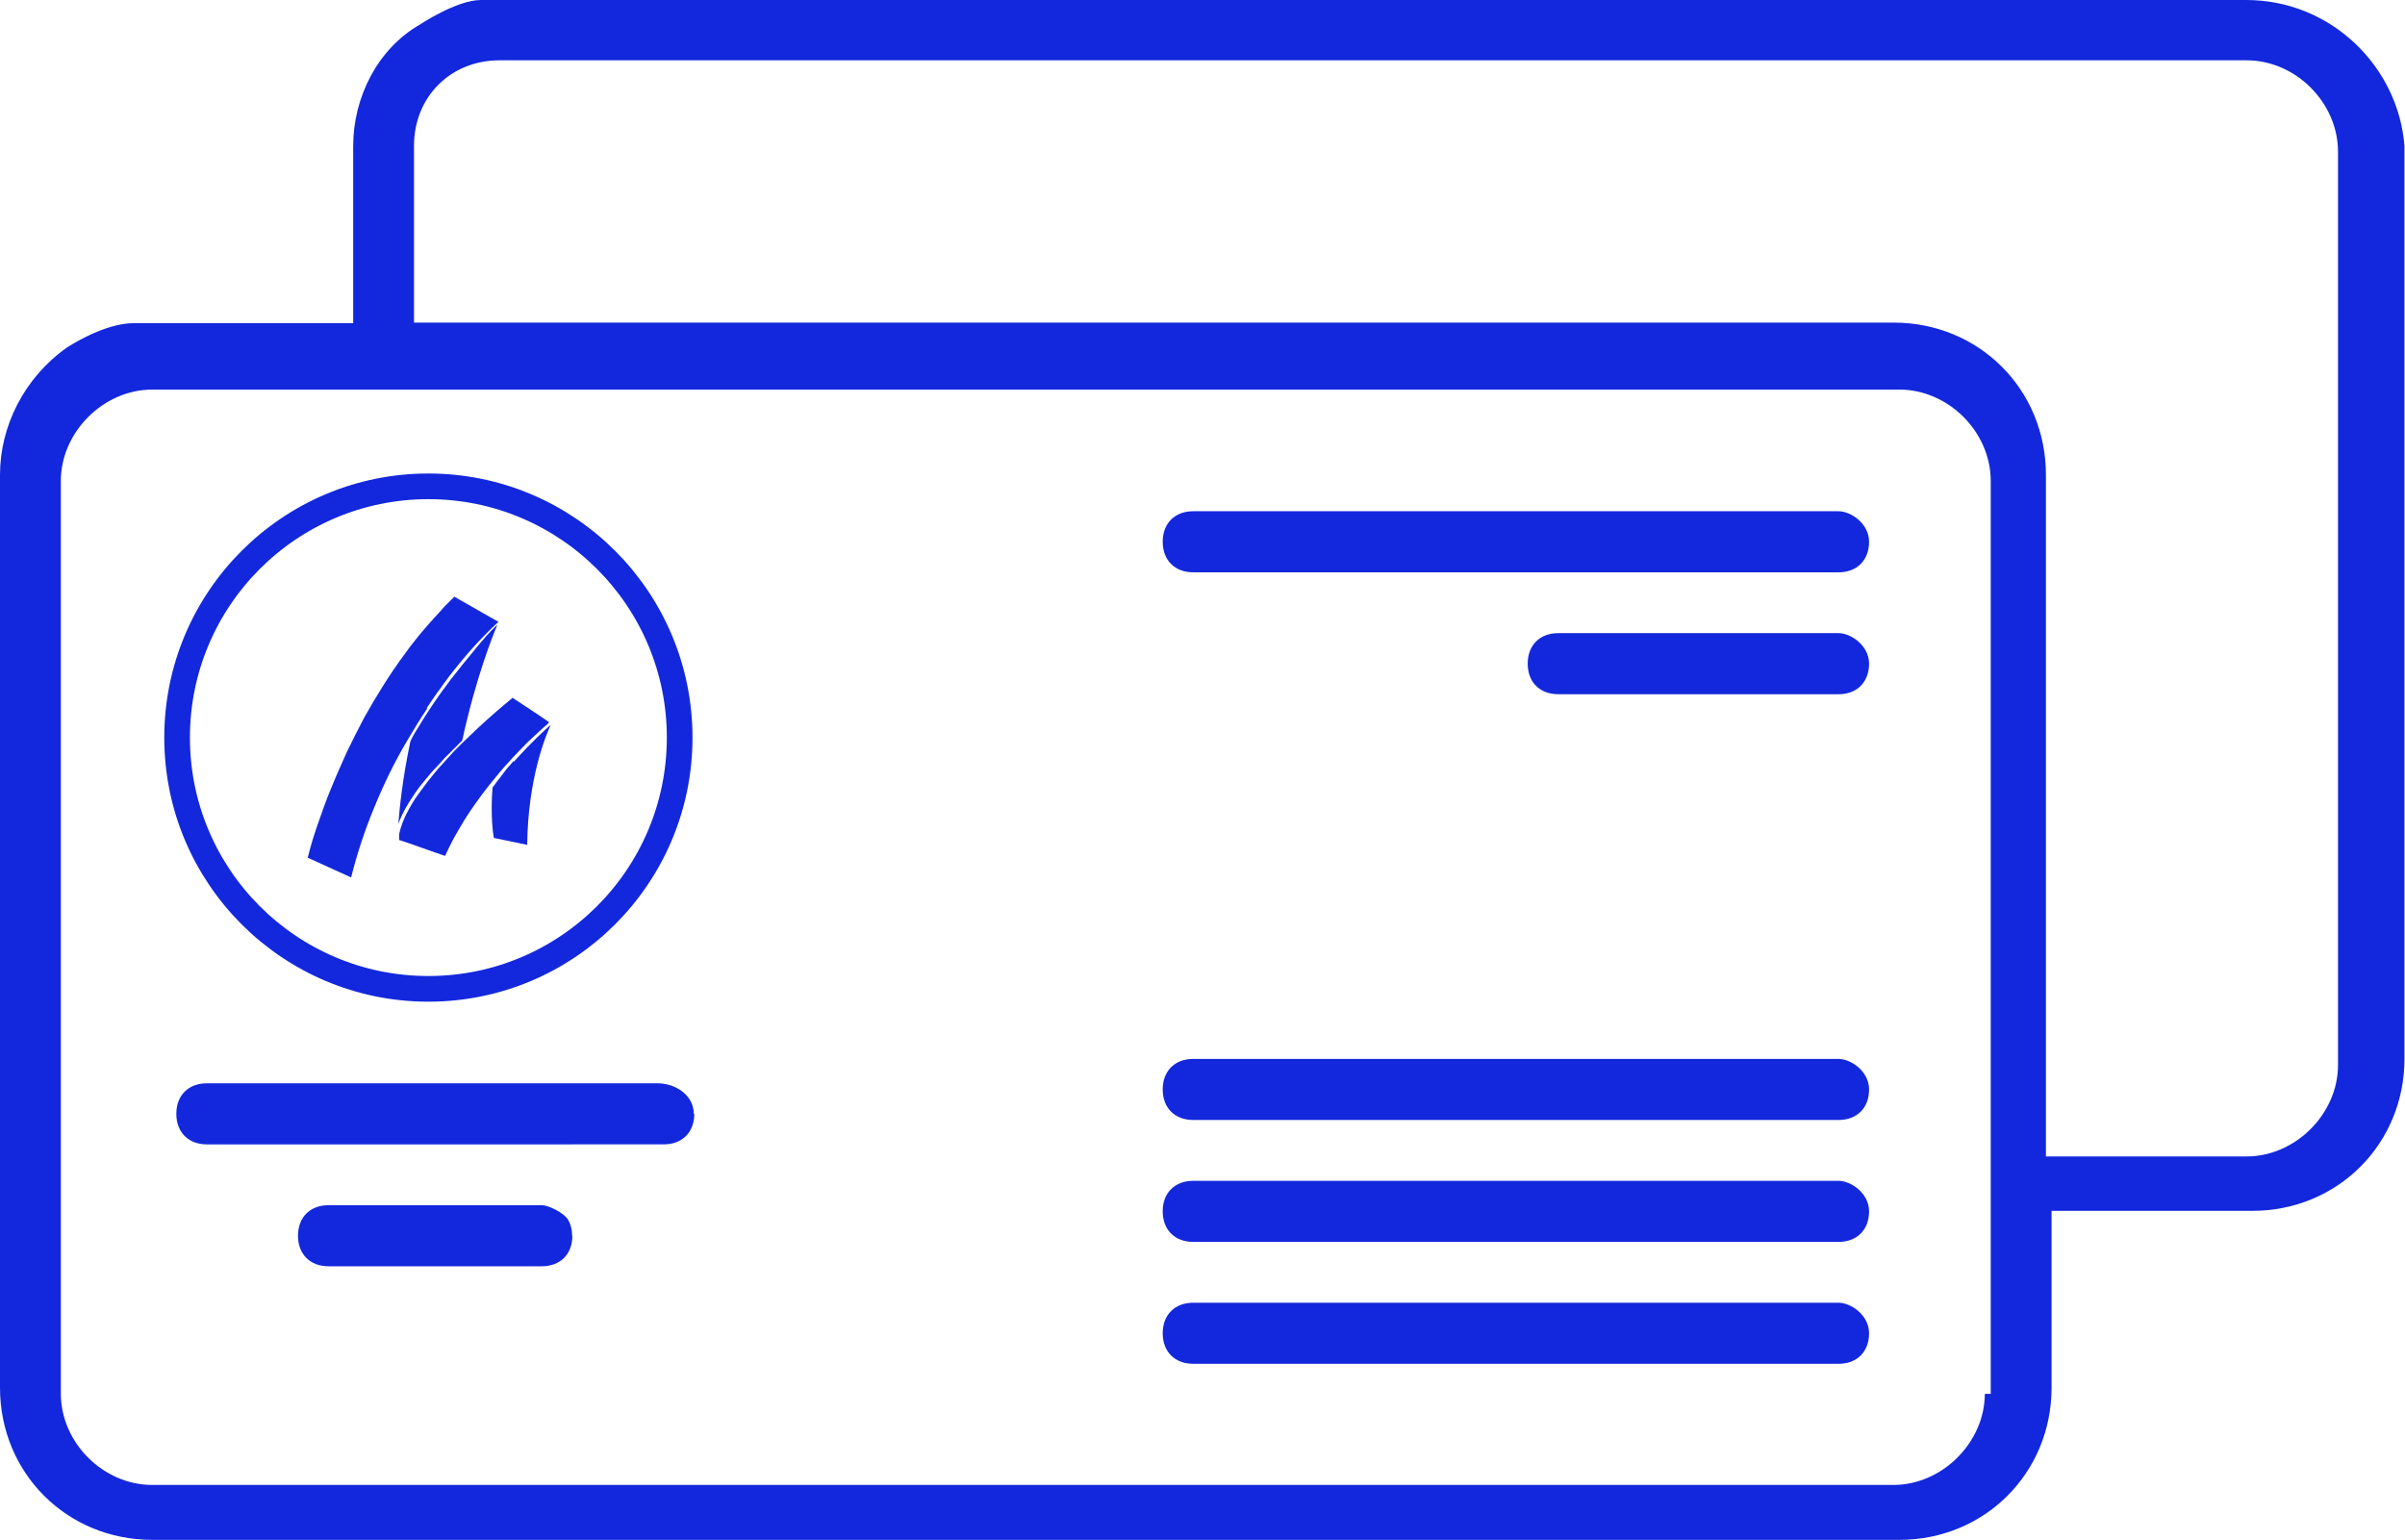 <?xml version="1.0" encoding="UTF-8"?> <svg xmlns="http://www.w3.org/2000/svg" version="1.1" viewBox="0 0 937 600"><defs><style> .cls-1 { fill: #1328dc; } .cls-2 { fill: none; stroke: #1328dc; stroke-miterlimit: 10; stroke-width: 10px; } </style></defs><g><g id="Laag_1"><g id="Laag_1-2" data-name="Laag_1"><g><g id="Laag_1-2"><g id="Laag_1-2-2" data-name="Laag_1-2"><g><path class="cls-1" d="M716.3,507.6h-251.4c-7.2,0-11.9,4.7-11.9,11.9s4.7,11.9,11.9,11.9h251.4c7.2,0,11.9-4.7,11.9-11.9s-7.2-11.9-11.9-11.9ZM716.3,412.6h-251.4c-7.2,0-11.9,4.7-11.9,11.9s4.7,11.9,11.9,11.9h251.4c7.2,0,11.9-4.7,11.9-11.9s-7.2-11.9-11.9-11.9ZM716.3,246.7h-109.2c-7.2,0-11.9,4.7-11.9,11.9s4.7,11.9,11.9,11.9h109.2c7.2,0,11.9-4.7,11.9-11.9s-7.2-11.9-11.9-11.9h0ZM716.3,199.2h-251.4c-7.2,0-11.9,4.7-11.9,11.9s4.7,11.9,11.9,11.9h251.4c7.2,0,11.9-4.7,11.9-11.9s-7.2-11.9-11.9-11.9ZM716.3,199.2h-251.4c-7.2,0-11.9,4.7-11.9,11.9s4.7,11.9,11.9,11.9h251.4c7.2,0,11.9-4.7,11.9-11.9s-7.2-11.9-11.9-11.9ZM716.3,246.7h-109.2c-7.2,0-11.9,4.7-11.9,11.9s4.7,11.9,11.9,11.9h109.2c7.2,0,11.9-4.7,11.9-11.9s-7.2-11.9-11.9-11.9h0ZM716.3,412.6h-251.4c-7.2,0-11.9,4.7-11.9,11.9s4.7,11.9,11.9,11.9h251.4c7.2,0,11.9-4.7,11.9-11.9s-7.2-11.9-11.9-11.9ZM716.3,507.6h-251.4c-7.2,0-11.9,4.7-11.9,11.9s4.7,11.9,11.9,11.9h251.4c7.2,0,11.9-4.7,11.9-11.9s-7.2-11.9-11.9-11.9ZM716.3,507.6h-251.4c-7.2,0-11.9,4.7-11.9,11.9s4.7,11.9,11.9,11.9h251.4c7.2,0,11.9-4.7,11.9-11.9s-7.2-11.9-11.9-11.9ZM716.3,412.6h-251.4c-7.2,0-11.9,4.7-11.9,11.9s4.7,11.9,11.9,11.9h251.4c7.2,0,11.9-4.7,11.9-11.9s-7.2-11.9-11.9-11.9ZM716.3,246.7h-109.2c-7.2,0-11.9,4.7-11.9,11.9s4.7,11.9,11.9,11.9h109.2c7.2,0,11.9-4.7,11.9-11.9s-7.2-11.9-11.9-11.9h0ZM716.3,199.2h-251.4c-7.2,0-11.9,4.7-11.9,11.9s4.7,11.9,11.9,11.9h251.4c7.2,0,11.9-4.7,11.9-11.9s-7.2-11.9-11.9-11.9ZM716.3,199.2h-251.4c-7.2,0-11.9,4.7-11.9,11.9s4.7,11.9,11.9,11.9h251.4c7.2,0,11.9-4.7,11.9-11.9s-7.2-11.9-11.9-11.9ZM716.3,246.7h-109.2c-7.2,0-11.9,4.7-11.9,11.9s4.7,11.9,11.9,11.9h109.2c7.2,0,11.9-4.7,11.9-11.9s-7.2-11.9-11.9-11.9h0ZM716.3,412.6h-251.4c-7.2,0-11.9,4.7-11.9,11.9s4.7,11.9,11.9,11.9h251.4c7.2,0,11.9-4.7,11.9-11.9s-7.2-11.9-11.9-11.9ZM716.3,507.6h-251.4c-7.2,0-11.9,4.7-11.9,11.9s4.7,11.9,11.9,11.9h251.4c7.2,0,11.9-4.7,11.9-11.9s-7.2-11.9-11.9-11.9ZM716.3,507.6h-251.4c-7.2,0-11.9,4.7-11.9,11.9s4.7,11.9,11.9,11.9h251.4c7.2,0,11.9-4.7,11.9-11.9s-7.2-11.9-11.9-11.9ZM716.3,412.6h-251.4c-7.2,0-11.9,4.7-11.9,11.9s4.7,11.9,11.9,11.9h251.4c7.2,0,11.9-4.7,11.9-11.9s-7.2-11.9-11.9-11.9ZM716.3,246.7h-109.2c-7.2,0-11.9,4.7-11.9,11.9s4.7,11.9,11.9,11.9h109.2c7.2,0,11.9-4.7,11.9-11.9s-7.2-11.9-11.9-11.9h0ZM716.3,199.2h-251.4c-7.2,0-11.9,4.7-11.9,11.9s4.7,11.9,11.9,11.9h251.4c7.2,0,11.9-4.7,11.9-11.9s-7.2-11.9-11.9-11.9ZM716.3,199.2h-251.4c-7.2,0-11.9,4.7-11.9,11.9s4.7,11.9,11.9,11.9h251.4c7.2,0,11.9-4.7,11.9-11.9s-7.2-11.9-11.9-11.9ZM716.3,246.7h-109.2c-7.2,0-11.9,4.7-11.9,11.9s4.7,11.9,11.9,11.9h109.2c7.2,0,11.9-4.7,11.9-11.9s-7.2-11.9-11.9-11.9h0ZM716.3,412.6h-251.4c-7.2,0-11.9,4.7-11.9,11.9s4.7,11.9,11.9,11.9h251.4c7.2,0,11.9-4.7,11.9-11.9s-7.2-11.9-11.9-11.9ZM716.3,507.6h-251.4c-7.2,0-11.9,4.7-11.9,11.9s4.7,11.9,11.9,11.9h251.4c7.2,0,11.9-4.7,11.9-11.9s-7.2-11.9-11.9-11.9ZM716.3,507.6h-251.4c-7.2,0-11.9,4.7-11.9,11.9s4.7,11.9,11.9,11.9h251.4c7.2,0,11.9-4.7,11.9-11.9s-7.2-11.9-11.9-11.9ZM716.3,412.6h-251.4c-7.2,0-11.9,4.7-11.9,11.9s4.7,11.9,11.9,11.9h251.4c7.2,0,11.9-4.7,11.9-11.9s-7.2-11.9-11.9-11.9ZM716.3,246.7h-109.2c-7.2,0-11.9,4.7-11.9,11.9s4.7,11.9,11.9,11.9h109.2c7.2,0,11.9-4.7,11.9-11.9s-7.2-11.9-11.9-11.9h0ZM716.3,199.2h-251.4c-7.2,0-11.9,4.7-11.9,11.9s4.7,11.9,11.9,11.9h251.4c7.2,0,11.9-4.7,11.9-11.9s-7.2-11.9-11.9-11.9ZM716.3,199.2h-251.4c-7.2,0-11.9,4.7-11.9,11.9s4.7,11.9,11.9,11.9h251.4c7.2,0,11.9-4.7,11.9-11.9s-7.2-11.9-11.9-11.9ZM716.3,246.7h-109.2c-7.2,0-11.9,4.7-11.9,11.9s4.7,11.9,11.9,11.9h109.2c7.2,0,11.9-4.7,11.9-11.9s-7.2-11.9-11.9-11.9h0ZM716.3,412.6h-251.4c-7.2,0-11.9,4.7-11.9,11.9s4.7,11.9,11.9,11.9h251.4c7.2,0,11.9-4.7,11.9-11.9s-7.2-11.9-11.9-11.9ZM716.3,507.6h-251.4c-7.2,0-11.9,4.7-11.9,11.9s4.7,11.9,11.9,11.9h251.4c7.2,0,11.9-4.7,11.9-11.9s-7.2-11.9-11.9-11.9ZM716.3,507.6h-251.4c-7.2,0-11.9,4.7-11.9,11.9s4.7,11.9,11.9,11.9h251.4c7.2,0,11.9-4.7,11.9-11.9s-7.2-11.9-11.9-11.9ZM716.3,412.6h-251.4c-7.2,0-11.9,4.7-11.9,11.9s4.7,11.9,11.9,11.9h251.4c7.2,0,11.9-4.7,11.9-11.9s-7.2-11.9-11.9-11.9ZM716.3,246.7h-109.2c-7.2,0-11.9,4.7-11.9,11.9s4.7,11.9,11.9,11.9h109.2c7.2,0,11.9-4.7,11.9-11.9s-7.2-11.9-11.9-11.9h0ZM716.3,199.2h-251.4c-7.2,0-11.9,4.7-11.9,11.9s4.7,11.9,11.9,11.9h251.4c7.2,0,11.9-4.7,11.9-11.9s-7.2-11.9-11.9-11.9ZM716.3,199.2h-251.4c-7.2,0-11.9,4.7-11.9,11.9s4.7,11.9,11.9,11.9h251.4c7.2,0,11.9-4.7,11.9-11.9s-7.2-11.9-11.9-11.9ZM716.3,246.7h-109.2c-7.2,0-11.9,4.7-11.9,11.9s4.7,11.9,11.9,11.9h109.2c7.2,0,11.9-4.7,11.9-11.9s-7.2-11.9-11.9-11.9h0ZM716.3,412.6h-251.4c-7.2,0-11.9,4.7-11.9,11.9s4.7,11.9,11.9,11.9h251.4c7.2,0,11.9-4.7,11.9-11.9s-7.2-11.9-11.9-11.9ZM716.3,507.6h-251.4c-7.2,0-11.9,4.7-11.9,11.9s4.7,11.9,11.9,11.9h251.4c7.2,0,11.9-4.7,11.9-11.9s-7.2-11.9-11.9-11.9ZM716.3,507.6h-251.4c-7.2,0-11.9,4.7-11.9,11.9s4.7,11.9,11.9,11.9h251.4c7.2,0,11.9-4.7,11.9-11.9s-7.2-11.9-11.9-11.9ZM716.3,412.6h-251.4c-7.2,0-11.9,4.7-11.9,11.9s4.7,11.9,11.9,11.9h251.4c7.2,0,11.9-4.7,11.9-11.9s-7.2-11.9-11.9-11.9ZM716.3,246.7h-109.2c-7.2,0-11.9,4.7-11.9,11.9s4.7,11.9,11.9,11.9h109.2c7.2,0,11.9-4.7,11.9-11.9s-7.2-11.9-11.9-11.9h0ZM716.3,199.2h-251.4c-7.2,0-11.9,4.7-11.9,11.9s4.7,11.9,11.9,11.9h251.4c7.2,0,11.9-4.7,11.9-11.9s-7.2-11.9-11.9-11.9ZM716.3,199.2h-251.4c-7.2,0-11.9,4.7-11.9,11.9s4.7,11.9,11.9,11.9h251.4c7.2,0,11.9-4.7,11.9-11.9s-7.2-11.9-11.9-11.9ZM716.3,246.7h-109.2c-7.2,0-11.9,4.7-11.9,11.9s4.7,11.9,11.9,11.9h109.2c7.2,0,11.9-4.7,11.9-11.9s-7.2-11.9-11.9-11.9h0ZM716.3,412.6h-251.4c-7.2,0-11.9,4.7-11.9,11.9s4.7,11.9,11.9,11.9h251.4c7.2,0,11.9-4.7,11.9-11.9s-7.2-11.9-11.9-11.9ZM716.3,507.6h-251.4c-7.2,0-11.9,4.7-11.9,11.9s4.7,11.9,11.9,11.9h251.4c7.2,0,11.9-4.7,11.9-11.9s-7.2-11.9-11.9-11.9ZM716.3,199.2h-251.4c-7.2,0-11.9,4.7-11.9,11.9s4.7,11.9,11.9,11.9h251.4c7.2,0,11.9-4.7,11.9-11.9s-7.2-11.9-11.9-11.9ZM716.3,246.7h-109.2c-7.2,0-11.9,4.7-11.9,11.9s4.7,11.9,11.9,11.9h109.2c7.2,0,11.9-4.7,11.9-11.9s-7.2-11.9-11.9-11.9h0ZM716.3,412.6h-251.4c-7.2,0-11.9,4.7-11.9,11.9s4.7,11.9,11.9,11.9h251.4c7.2,0,11.9-4.7,11.9-11.9s-7.2-11.9-11.9-11.9ZM716.3,507.6h-251.4c-7.2,0-11.9,4.7-11.9,11.9s4.7,11.9,11.9,11.9h251.4c7.2,0,11.9-4.7,11.9-11.9s-7.2-11.9-11.9-11.9ZM716.3,507.6h-251.4c-7.2,0-11.9,4.7-11.9,11.9s4.7,11.9,11.9,11.9h251.4c7.2,0,11.9-4.7,11.9-11.9s-7.2-11.9-11.9-11.9ZM716.3,412.6h-251.4c-7.2,0-11.9,4.7-11.9,11.9s4.7,11.9,11.9,11.9h251.4c7.2,0,11.9-4.7,11.9-11.9s-7.2-11.9-11.9-11.9ZM716.3,246.7h-109.2c-7.2,0-11.9,4.7-11.9,11.9s4.7,11.9,11.9,11.9h109.2c7.2,0,11.9-4.7,11.9-11.9s-7.2-11.9-11.9-11.9h0ZM716.3,199.2h-251.4c-7.2,0-11.9,4.7-11.9,11.9s4.7,11.9,11.9,11.9h251.4c7.2,0,11.9-4.7,11.9-11.9s-7.2-11.9-11.9-11.9ZM716.3,199.2h-251.4c-7.2,0-11.9,4.7-11.9,11.9s4.7,11.9,11.9,11.9h251.4c7.2,0,11.9-4.7,11.9-11.9s-7.2-11.9-11.9-11.9ZM716.3,246.7h-109.2c-7.2,0-11.9,4.7-11.9,11.9s4.7,11.9,11.9,11.9h109.2c7.2,0,11.9-4.7,11.9-11.9s-7.2-11.9-11.9-11.9h0ZM716.3,412.6h-251.4c-7.2,0-11.9,4.7-11.9,11.9s4.7,11.9,11.9,11.9h251.4c7.2,0,11.9-4.7,11.9-11.9s-7.2-11.9-11.9-11.9ZM716.3,507.6h-251.4c-7.2,0-11.9,4.7-11.9,11.9s4.7,11.9,11.9,11.9h251.4c7.2,0,11.9-4.7,11.9-11.9s-7.2-11.9-11.9-11.9ZM716.3,507.6h-251.4c-7.2,0-11.9,4.7-11.9,11.9s4.7,11.9,11.9,11.9h251.4c7.2,0,11.9-4.7,11.9-11.9s-7.2-11.9-11.9-11.9ZM716.3,412.6h-251.4c-7.2,0-11.9,4.7-11.9,11.9s4.7,11.9,11.9,11.9h251.4c7.2,0,11.9-4.7,11.9-11.9s-7.2-11.9-11.9-11.9ZM716.3,246.7h-109.2c-7.2,0-11.9,4.7-11.9,11.9s4.7,11.9,11.9,11.9h109.2c7.2,0,11.9-4.7,11.9-11.9s-7.2-11.9-11.9-11.9h0ZM716.3,199.2h-251.4c-7.2,0-11.9,4.7-11.9,11.9s4.7,11.9,11.9,11.9h251.4c7.2,0,11.9-4.7,11.9-11.9s-7.2-11.9-11.9-11.9ZM716.3,199.2h-251.4c-7.2,0-11.9,4.7-11.9,11.9s4.7,11.9,11.9,11.9h251.4c7.2,0,11.9-4.7,11.9-11.9s-7.2-11.9-11.9-11.9ZM716.3,246.7h-109.2c-7.2,0-11.9,4.7-11.9,11.9s4.7,11.9,11.9,11.9h109.2c7.2,0,11.9-4.7,11.9-11.9s-7.2-11.9-11.9-11.9h0ZM716.3,412.6h-251.4c-7.2,0-11.9,4.7-11.9,11.9s4.7,11.9,11.9,11.9h251.4c7.2,0,11.9-4.7,11.9-11.9s-7.2-11.9-11.9-11.9ZM716.3,507.6h-251.4c-7.2,0-11.9,4.7-11.9,11.9s4.7,11.9,11.9,11.9h251.4c7.2,0,11.9-4.7,11.9-11.9s-7.2-11.9-11.9-11.9ZM716.3,507.6h-251.4c-7.2,0-11.9,4.7-11.9,11.9s4.7,11.9,11.9,11.9h251.4c7.2,0,11.9-4.7,11.9-11.9s-7.2-11.9-11.9-11.9ZM716.3,412.6h-251.4c-7.2,0-11.9,4.7-11.9,11.9s4.7,11.9,11.9,11.9h251.4c7.2,0,11.9-4.7,11.9-11.9s-7.2-11.9-11.9-11.9ZM716.3,246.7h-109.2c-7.2,0-11.9,4.7-11.9,11.9s4.7,11.9,11.9,11.9h109.2c7.2,0,11.9-4.7,11.9-11.9s-7.2-11.9-11.9-11.9h0ZM716.3,199.2h-251.4c-7.2,0-11.9,4.7-11.9,11.9s4.7,11.9,11.9,11.9h251.4c7.2,0,11.9-4.7,11.9-11.9s-7.2-11.9-11.9-11.9ZM716.3,199.2h-251.4c-7.2,0-11.9,4.7-11.9,11.9s4.7,11.9,11.9,11.9h251.4c7.2,0,11.9-4.7,11.9-11.9s-7.2-11.9-11.9-11.9ZM716.3,246.7h-109.2c-7.2,0-11.9,4.7-11.9,11.9s4.7,11.9,11.9,11.9h109.2c7.2,0,11.9-4.7,11.9-11.9s-7.2-11.9-11.9-11.9h0ZM716.3,412.6h-251.4c-7.2,0-11.9,4.7-11.9,11.9s4.7,11.9,11.9,11.9h251.4c7.2,0,11.9-4.7,11.9-11.9s-7.2-11.9-11.9-11.9ZM716.3,507.6h-251.4c-7.2,0-11.9,4.7-11.9,11.9s4.7,11.9,11.9,11.9h251.4c7.2,0,11.9-4.7,11.9-11.9s-7.2-11.9-11.9-11.9ZM716.3,507.6h-251.4c-7.2,0-11.9,4.7-11.9,11.9s4.7,11.9,11.9,11.9h251.4c7.2,0,11.9-4.7,11.9-11.9s-7.2-11.9-11.9-11.9ZM716.3,412.6h-251.4c-7.2,0-11.9,4.7-11.9,11.9s4.7,11.9,11.9,11.9h251.4c7.2,0,11.9-4.7,11.9-11.9s-7.2-11.9-11.9-11.9ZM716.3,246.7h-109.2c-7.2,0-11.9,4.7-11.9,11.9s4.7,11.9,11.9,11.9h109.2c7.2,0,11.9-4.7,11.9-11.9s-7.2-11.9-11.9-11.9h0ZM716.3,199.2h-251.4c-7.2,0-11.9,4.7-11.9,11.9s4.7,11.9,11.9,11.9h251.4c7.2,0,11.9-4.7,11.9-11.9s-7.2-11.9-11.9-11.9ZM716.3,199.2h-251.4c-7.2,0-11.9,4.7-11.9,11.9s4.7,11.9,11.9,11.9h251.4c7.2,0,11.9-4.7,11.9-11.9s-7.2-11.9-11.9-11.9ZM716.3,246.7h-109.2c-7.2,0-11.9,4.7-11.9,11.9s4.7,11.9,11.9,11.9h109.2c7.2,0,11.9-4.7,11.9-11.9s-7.2-11.9-11.9-11.9h0ZM716.3,412.6h-251.4c-7.2,0-11.9,4.7-11.9,11.9s4.7,11.9,11.9,11.9h251.4c7.2,0,11.9-4.7,11.9-11.9s-7.2-11.9-11.9-11.9ZM716.3,507.6h-251.4c-7.2,0-11.9,4.7-11.9,11.9s4.7,11.9,11.9,11.9h251.4c7.2,0,11.9-4.7,11.9-11.9s-7.2-11.9-11.9-11.9ZM716.3,507.6h-251.4c-7.2,0-11.9,4.7-11.9,11.9s4.7,11.9,11.9,11.9h251.4c7.2,0,11.9-4.7,11.9-11.9s-7.2-11.9-11.9-11.9ZM716.3,412.6h-251.4c-7.2,0-11.9,4.7-11.9,11.9s4.7,11.9,11.9,11.9h251.4c7.2,0,11.9-4.7,11.9-11.9s-7.2-11.9-11.9-11.9ZM716.3,246.7h-109.2c-7.2,0-11.9,4.7-11.9,11.9s4.7,11.9,11.9,11.9h109.2c7.2,0,11.9-4.7,11.9-11.9s-7.2-11.9-11.9-11.9h0ZM716.3,199.2h-251.4c-7.2,0-11.9,4.7-11.9,11.9s4.7,11.9,11.9,11.9h251.4c7.2,0,11.9-4.7,11.9-11.9s-7.2-11.9-11.9-11.9ZM716.3,199.2h-251.4c-7.2,0-11.9,4.7-11.9,11.9s4.7,11.9,11.9,11.9h251.4c7.2,0,11.9-4.7,11.9-11.9s-7.2-11.9-11.9-11.9ZM716.3,246.7h-109.2c-7.2,0-11.9,4.7-11.9,11.9s4.7,11.9,11.9,11.9h109.2c7.2,0,11.9-4.7,11.9-11.9s-7.2-11.9-11.9-11.9h0ZM716.3,412.6h-251.4c-7.2,0-11.9,4.7-11.9,11.9s4.7,11.9,11.9,11.9h251.4c7.2,0,11.9-4.7,11.9-11.9s-7.2-11.9-11.9-11.9ZM716.3,507.6h-251.4c-7.2,0-11.9,4.7-11.9,11.9s4.7,11.9,11.9,11.9h251.4c7.2,0,11.9-4.7,11.9-11.9s-7.2-11.9-11.9-11.9ZM716.3,507.6h-251.4c-7.2,0-11.9,4.7-11.9,11.9s4.7,11.9,11.9,11.9h251.4c7.2,0,11.9-4.7,11.9-11.9s-7.2-11.9-11.9-11.9ZM716.3,412.6h-251.4c-7.2,0-11.9,4.7-11.9,11.9s4.7,11.9,11.9,11.9h251.4c7.2,0,11.9-4.7,11.9-11.9s-7.2-11.9-11.9-11.9ZM716.3,246.7h-109.2c-7.2,0-11.9,4.7-11.9,11.9s4.7,11.9,11.9,11.9h109.2c7.2,0,11.9-4.7,11.9-11.9s-7.2-11.9-11.9-11.9h0ZM716.3,199.2h-251.4c-7.2,0-11.9,4.7-11.9,11.9s4.7,11.9,11.9,11.9h251.4c7.2,0,11.9-4.7,11.9-11.9s-7.2-11.9-11.9-11.9ZM716.3,507.6h-251.4c-7.2,0-11.9,4.7-11.9,11.9s4.7,11.9,11.9,11.9h251.4c7.2,0,11.9-4.7,11.9-11.9s-7.2-11.9-11.9-11.9ZM716.3,246.7h-109.2c-7.2,0-11.9,4.7-11.9,11.9s4.7,11.9,11.9,11.9h109.2c7.2,0,11.9-4.7,11.9-11.9s-7.2-11.9-11.9-11.9h0ZM716.3,412.6h-251.4c-7.2,0-11.9,4.7-11.9,11.9s4.7,11.9,11.9,11.9h251.4c7.2,0,11.9-4.7,11.9-11.9s-7.2-11.9-11.9-11.9ZM716.3,199.2h-251.4c-7.2,0-11.9,4.7-11.9,11.9s4.7,11.9,11.9,11.9h251.4c7.2,0,11.9-4.7,11.9-11.9s-7.2-11.9-11.9-11.9Z"></path><path class="cls-1" d="M270.5,434c0,7.2-4.7,11.9-11.9,11.9H80.6c-7.2,0-11.9-4.7-11.9-11.9s4.7-11.9,11.9-11.9h175.5c7.2,0,14.2,4.7,14.2,11.9h.2,0Z"></path><path class="cls-1" d="M223,481.5c0,7.2-4.7,11.9-11.9,11.9h-83.1c-7.2,0-11.9-4.7-11.9-11.9s4.7-11.9,11.9-11.9h83.1c2.3,0,7.2,2.3,9.5,4.7,0,0,2.3,2.3,2.3,7.2h0Z"></path><path class="cls-1" d="M875.3,0H187.4c-9.5,0-23.7,9.5-23.7,9.5-16.6,9.5-26.1,28.4-26.1,47.5v68.9H52.2c-11.9,0-26.1,9.5-26.1,9.5C9.5,147.1,0,166,0,185v355.7c0,33.3,26.1,59.3,59.3,59.3h680.7c33.3,0,59.3-26.1,59.3-59.3v-68.9h78.2c33.3,0,59.3-26.1,59.3-59.3V57c-2.3-30.8-28.4-57-61.7-57h.2ZM773.3,543c0,19-16.6,35.6-35.6,35.6H59.3c-19.1,0-35.6-16.5-35.6-35.6V187.4c0-19,16.6-35.6,35.6-35.6h680.7c19.1,0,35.6,16.5,35.6,35.6v355.7h-2.3ZM910.9,415c0,19-16.6,35.6-35.6,35.6h-78.2V185c0-33.3-26.1-59.3-59.3-59.3H161.3V56.8c0-19,14.2-33.3,33.3-33.3h680.7c19.1,0,35.6,16.5,35.6,35.6v355.7h0v.2h0Z"></path><path class="cls-1" d="M728.2,472h0c0,7.2-4.7,11.9-11.9,11.9h-251.4c-7.2,0-11.9-4.7-11.9-11.9h0c0-7.2,4.7-11.9,11.9-11.9h251.4c4.7,0,11.9,4.7,11.9,11.9Z"></path></g></g></g><g id="Laag_2"><g><path class="cls-1" d="M157.1,316.6c1.4-2.7,3-5.2,4.7-7.7s3.6-4.7,5.5-7c.9-1.1,1.9-2.2,3-3.3,1.1-1.1,2-2.2,3-3.3l3.1-3.1,3.1-3.1c.2-.2.5-.3.6-.6,5.3-24.5,12-41.1,13.7-45.1-1.6,1.4-3,3-4.4,4.5l-1.2,1.4-1.2,1.4c-.8.9-1.6,1.9-2.3,2.8-3.1,3.7-6.2,7.5-9.2,11.4l-2.2,3c-.8.9-1.4,2-2.2,3l-1.1,1.6-1.1,1.6-2,3-2,3.1c-.6,1.1-1.2,2-1.9,3.1-1.1,1.7-2.2,3.6-3.1,5.5-3.1,14.7-4.2,25.8-4.7,32.2.2-.6.5-1.2.8-2,.3-.6.6-1.4.9-2l.3-.2v-.2Z"></path><path class="cls-1" d="M166.2,276l2-3,1.1-1.6,1.1-1.6c.8-.9,1.4-2,2.2-3l2.2-3c5.9-7.7,12.3-15,19.4-21.5l-17.2-9.8-2.7,2.7-1.2,1.2-1.2,1.4-2.5,2.7-2.5,2.8-1.2,1.4-1.2,1.4c-.8.9-1.6,1.9-2.3,2.8-1.6,2-3.1,3.9-4.5,5.9-5.9,8-11.1,16.4-15.9,25-2.3,4.4-4.5,8.7-6.7,13.3-2,4.5-4.1,9.1-5.9,13.6-1.9,4.5-3.6,9.2-5.2,13.9-1.6,4.5-3,9.1-4.1,13.6l16.9,7.7c2.3-9.2,5.3-18.3,8.9-27,3.7-9.1,8-18,13-26.4,2.5-4.2,5-8.4,7.8-12.5h-.3Z"></path><polygon class="cls-1" points="176.9 232.8 176.9 232.8 176.9 232.8 176.9 232.8 176.9 232.8"></polygon><path class="cls-1" d="M200,296.6c-.9,1.1-1.7,2-2.7,3.1l-1.2,1.6-1.2,1.6c-.9,1.1-1.7,2.2-2.5,3.3-.2.2-.3.5-.5.6-.9,11.2.3,18.7.5,19.7l13,2.7c.3-26.4,7.5-43.2,9.2-46.8-1.9,1.6-7.5,6.7-14.2,14.2l-.3.2v-.2Z"></path><path class="cls-1" d="M214.1,281.5l-4.4-3h0l-10-6.6h0c-4.5,3.7-8.9,7.5-13.3,11.6-2.2,2-4.2,4.1-6.4,6.1l-3.1,3.1-3,3.3c-.9,1.1-2,2.2-3,3.3-.9,1.1-1.9,2.2-2.8,3.4-1.9,2.3-3.6,4.7-5.3,7s-3.1,4.8-4.5,7.5c-.3.6-.6,1.2-.9,2-.3.6-.6,1.4-.8,2-.5,1.4-.9,2.7-1.1,4.1v2l4.2,1.4,4.8,1.7,4.8,1.7,4.1,1.4c1.1-2.3,2.2-4.7,3.4-6.9,1.4-2.5,2.8-4.8,4.2-7.2,3-4.7,6.2-9.2,9.7-13.6,2.7-3.3,5.3-6.6,8.1-9.5.9-1.1,1.9-2,2.8-3,1.9-2,3.9-4.1,5.9-5.9s3.9-3.7,6.1-5.5h0l.3-.6.2.2Z"></path></g><circle class="cls-2" cx="166.9" cy="287.4" r="97.9"></circle></g></g></g></g></g></svg> 